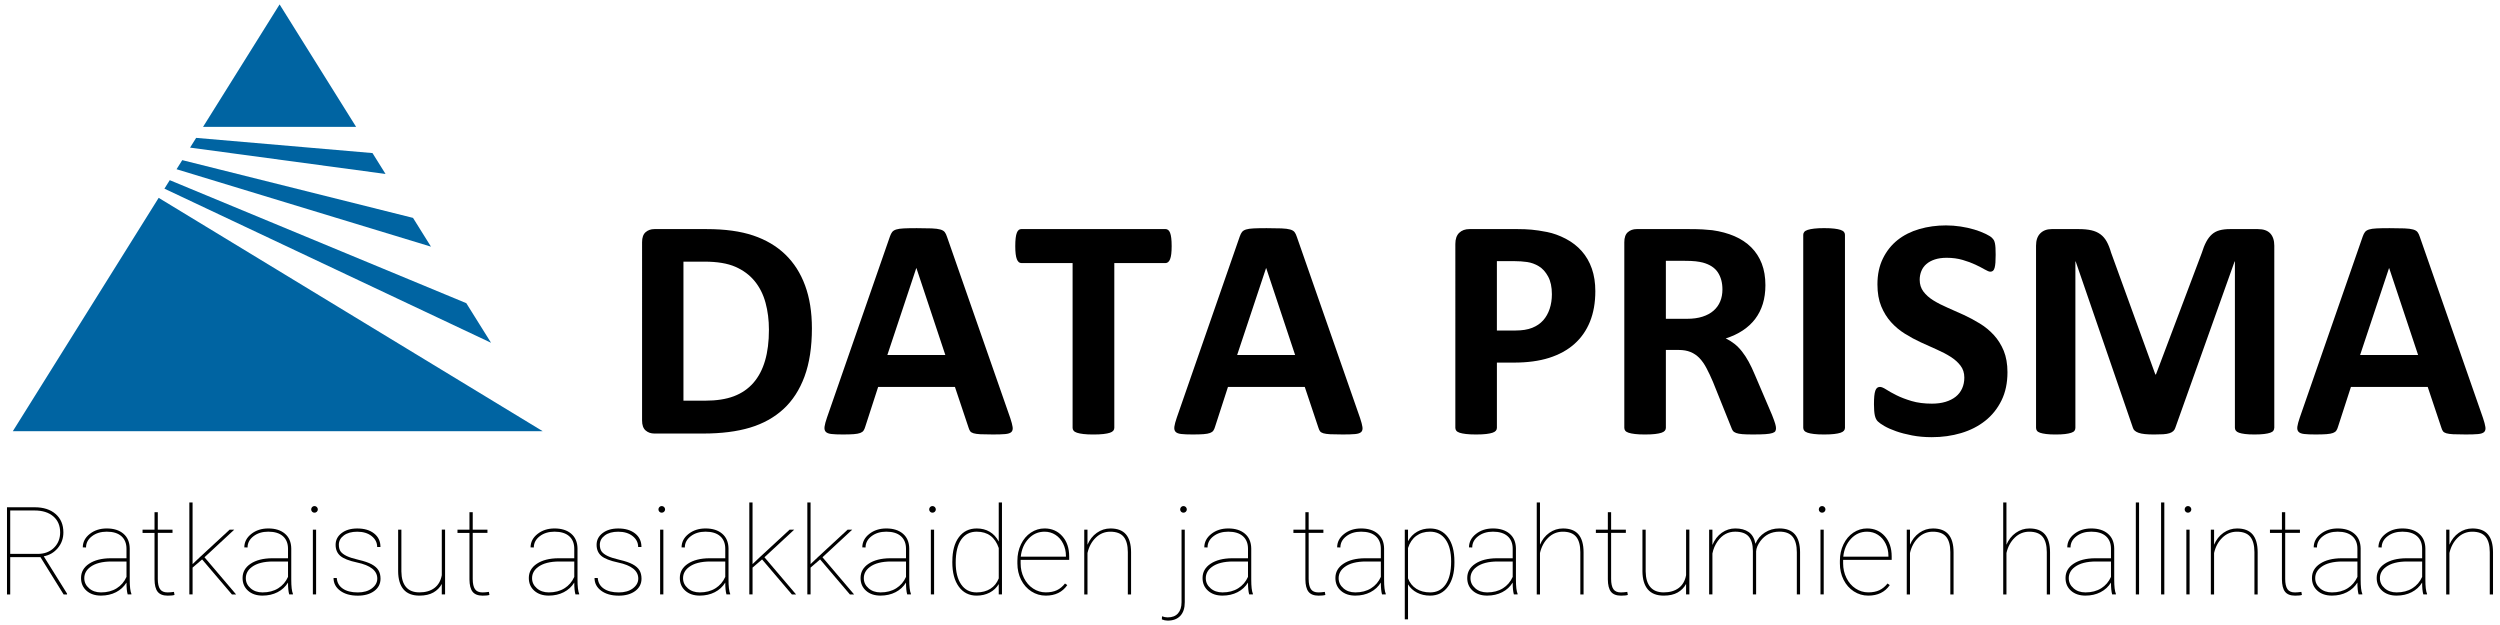 <?xml version="1.0" encoding="utf-8"?>
<!-- Generator: Adobe Illustrator 23.0.6, SVG Export Plug-In . SVG Version: 6.00 Build 0)  -->
<svg version="1.1" id="Layer_1" xmlns="http://www.w3.org/2000/svg" xmlns:xlink="http://www.w3.org/1999/xlink" x="0px" y="0px"
	 viewBox="0 0 1520 380" style="enable-background:new 0 0 1520 380;" xml:space="preserve">
<style type="text/css">
	.st0{fill:#0064A2;}
</style>
<g>
	<g>
		<path d="M467.51,200.48c0-5.89-0.69-11.37-2.07-16.43c-1.38-5.06-3.59-9.45-6.63-13.16c-3.04-3.71-6.95-6.61-11.72-8.69
			c-4.77-2.08-11.03-3.12-18.78-3.12h-12.77v84.53h13.16c6.92,0,12.74-0.9,17.48-2.69c4.74-1.79,8.69-4.5,11.86-8.12
			c3.17-3.62,5.54-8.12,7.11-13.5C466.73,213.92,467.51,207.65,467.51,200.48 M493.64,199.61c0,11.4-1.49,21.15-4.47,29.25
			c-2.98,8.1-7.25,14.71-12.82,19.84c-5.57,5.12-12.34,8.88-20.32,11.29c-7.97,2.4-17.47,3.6-28.48,3.6h-29.68
			c-2.11,0-3.89-0.62-5.33-1.87c-1.44-1.25-2.16-3.28-2.16-6.1V147.26c0-2.82,0.72-4.85,2.16-6.1c1.44-1.25,3.22-1.87,5.33-1.87
			h31.89c11.08,0,20.48,1.3,28.19,3.89c7.72,2.6,14.22,6.44,19.5,11.53c5.28,5.09,9.3,11.38,12.05,18.88
			C492.26,181.07,493.64,189.75,493.64,199.61"/>
		<path d="M557.19,163.01h-0.1l-17.58,52.83h35.25L557.19,163.01z M614.24,254.18c0.77,2.3,1.25,4.13,1.44,5.47
			c0.19,1.35-0.07,2.35-0.77,3.02c-0.7,0.67-1.95,1.09-3.75,1.25c-1.79,0.16-4.26,0.24-7.4,0.24c-3.26,0-5.81-0.05-7.64-0.14
			c-1.82-0.1-3.22-0.29-4.18-0.58c-0.96-0.29-1.63-0.69-2.02-1.2c-0.38-0.51-0.7-1.18-0.96-2.02l-8.36-24.97h-46.68l-7.88,24.3
			c-0.26,0.9-0.59,1.65-1.01,2.26c-0.42,0.61-1.09,1.09-2.02,1.44c-0.93,0.35-2.24,0.59-3.94,0.72c-1.7,0.13-3.92,0.19-6.68,0.19
			c-2.95,0-5.25-0.09-6.92-0.29c-1.67-0.19-2.82-0.66-3.46-1.39c-0.64-0.74-0.86-1.78-0.67-3.12c0.19-1.35,0.67-3.14,1.44-5.38
			l38.33-110.27c0.38-1.09,0.83-1.97,1.34-2.64c0.51-0.67,1.33-1.18,2.45-1.54c1.12-0.35,2.67-0.58,4.66-0.67
			c1.98-0.1,4.61-0.14,7.88-0.14c3.78,0,6.79,0.05,9.03,0.14c2.24,0.09,3.99,0.32,5.24,0.67c1.25,0.35,2.14,0.88,2.69,1.58
			c0.54,0.71,1.01,1.67,1.39,2.88L614.24,254.18z"/>
		<path d="M712.37,149.66c0,1.86-0.08,3.44-0.24,4.76c-0.16,1.31-0.4,2.37-0.72,3.17c-0.32,0.8-0.72,1.39-1.2,1.78
			c-0.48,0.38-1.01,0.58-1.58,0.58H677.5v100.19c0,0.64-0.21,1.22-0.62,1.73c-0.42,0.51-1.1,0.93-2.07,1.25
			c-0.96,0.32-2.26,0.58-3.89,0.77c-1.63,0.19-3.66,0.29-6.1,0.29c-2.44,0-4.47-0.09-6.1-0.29c-1.63-0.19-2.93-0.45-3.89-0.77
			c-0.96-0.32-1.65-0.74-2.07-1.25c-0.42-0.51-0.62-1.09-0.62-1.73V159.94h-31.12c-0.64,0-1.18-0.19-1.63-0.58
			c-0.45-0.38-0.83-0.98-1.15-1.78c-0.32-0.8-0.56-1.86-0.72-3.17c-0.16-1.31-0.24-2.9-0.24-4.76c0-1.92,0.08-3.55,0.24-4.9
			c0.16-1.35,0.4-2.42,0.72-3.22c0.32-0.8,0.7-1.38,1.15-1.73c0.45-0.35,0.99-0.53,1.63-0.53h87.61c0.58,0,1.1,0.18,1.58,0.53
			c0.48,0.35,0.88,0.93,1.2,1.73c0.32,0.8,0.56,1.87,0.72,3.22C712.29,146.11,712.37,147.74,712.37,149.66"/>
		<path d="M769.86,163.01h-0.1l-17.58,52.83h35.25L769.86,163.01z M826.93,254.18c0.77,2.3,1.25,4.13,1.44,5.47
			c0.19,1.35-0.07,2.35-0.77,3.02c-0.7,0.67-1.95,1.09-3.75,1.25c-1.79,0.16-4.26,0.24-7.4,0.24c-3.27,0-5.81-0.05-7.64-0.14
			c-1.82-0.1-3.22-0.29-4.18-0.58c-0.96-0.29-1.63-0.69-2.02-1.2c-0.38-0.51-0.7-1.18-0.96-2.02l-8.35-24.97h-46.69l-7.88,24.3
			c-0.26,0.9-0.59,1.65-1.01,2.26c-0.42,0.61-1.09,1.09-2.02,1.44c-0.93,0.35-2.24,0.59-3.94,0.72c-1.7,0.13-3.92,0.19-6.68,0.19
			c-2.95,0-5.25-0.09-6.92-0.29c-1.67-0.19-2.82-0.66-3.46-1.39c-0.64-0.74-0.86-1.78-0.67-3.12c0.19-1.35,0.67-3.14,1.44-5.38
			l38.33-110.27c0.38-1.09,0.83-1.97,1.34-2.64c0.51-0.67,1.33-1.18,2.45-1.54c1.12-0.35,2.67-0.58,4.66-0.67
			c1.98-0.1,4.61-0.14,7.88-0.14c3.78,0,6.79,0.05,9.03,0.14c2.24,0.09,3.99,0.32,5.24,0.67c1.25,0.35,2.15,0.88,2.69,1.58
			c0.54,0.71,1.01,1.67,1.39,2.88L826.93,254.18z"/>
		<path d="M943.55,178.86c0-4.35-0.77-7.94-2.31-10.76c-1.54-2.82-3.43-4.9-5.67-6.24c-2.25-1.35-4.6-2.19-7.06-2.55
			c-2.47-0.35-5.01-0.53-7.64-0.53h-10.76v42.17h11.33c4.03,0,7.41-0.54,10.14-1.63c2.72-1.09,4.95-2.61,6.68-4.56
			c1.73-1.95,3.04-4.29,3.94-7.01C943.1,185.03,943.55,182.07,943.55,178.86 M969.96,177.04c0,6.98-1.09,13.16-3.26,18.54
			c-2.18,5.38-5.35,9.91-9.51,13.59c-4.16,3.68-9.27,6.48-15.32,8.41c-6.05,1.92-13.18,2.88-21.37,2.88h-10.38v39.67
			c0,0.64-0.21,1.22-0.62,1.73c-0.42,0.51-1.1,0.93-2.07,1.25c-0.96,0.32-2.24,0.58-3.84,0.77c-1.6,0.19-3.65,0.29-6.15,0.29
			c-2.44,0-4.47-0.1-6.1-0.29c-1.63-0.19-2.93-0.45-3.89-0.77c-0.96-0.32-1.63-0.74-2.02-1.25c-0.38-0.51-0.58-1.09-0.58-1.73
			V148.32c0-3.01,0.78-5.27,2.35-6.77c1.57-1.51,3.64-2.26,6.2-2.26h29.3c2.95,0,5.75,0.11,8.41,0.34c2.66,0.23,5.84,0.71,9.55,1.44
			c3.71,0.74,7.48,2.1,11.29,4.08c3.81,1.99,7.06,4.5,9.75,7.54c2.69,3.04,4.74,6.6,6.15,10.66
			C969.26,167.42,969.96,171.98,969.96,177.04"/>
		<path d="M1047.24,175.98c0-4.1-0.93-7.56-2.79-10.38c-1.86-2.82-4.9-4.8-9.13-5.96c-1.28-0.32-2.74-0.58-4.37-0.77
			c-1.64-0.19-3.89-0.29-6.77-0.29h-11.33v35.25h12.87c3.58,0,6.73-0.43,9.41-1.3c2.69-0.86,4.93-2.08,6.72-3.65
			c1.79-1.57,3.14-3.44,4.04-5.62C1046.79,181.1,1047.24,178.67,1047.24,175.98 M1079.81,260.32c0,0.71-0.13,1.3-0.38,1.78
			c-0.26,0.48-0.86,0.88-1.82,1.2c-0.96,0.32-2.37,0.54-4.23,0.67c-1.86,0.13-4.39,0.19-7.59,0.19c-2.69,0-4.84-0.06-6.44-0.19
			c-1.6-0.13-2.87-0.37-3.79-0.72c-0.93-0.35-1.59-0.8-1.97-1.35c-0.38-0.54-0.71-1.2-0.96-1.97l-11.15-27.76
			c-1.34-3.14-2.66-5.92-3.94-8.35c-1.28-2.44-2.71-4.47-4.27-6.1c-1.57-1.63-3.38-2.87-5.43-3.7c-2.05-0.83-4.42-1.25-7.11-1.25
			h-7.88v47.36c0,0.64-0.21,1.22-0.62,1.73c-0.42,0.51-1.1,0.93-2.07,1.25c-0.96,0.32-2.24,0.58-3.84,0.77
			c-1.6,0.19-3.65,0.29-6.15,0.29c-2.44,0-4.47-0.09-6.1-0.29c-1.63-0.19-2.93-0.45-3.89-0.77c-0.96-0.32-1.64-0.74-2.02-1.25
			c-0.39-0.51-0.58-1.09-0.58-1.73V147.26c0-2.82,0.72-4.85,2.16-6.1c1.44-1.25,3.22-1.87,5.33-1.87h32.18
			c3.26,0,5.95,0.06,8.07,0.19c2.12,0.13,4.04,0.29,5.77,0.48c5,0.7,9.49,1.92,13.5,3.65c4,1.73,7.4,3.99,10.18,6.77
			c2.79,2.79,4.91,6.09,6.39,9.89c1.47,3.81,2.21,8.18,2.21,13.11c0,4.16-0.53,7.96-1.58,11.38c-1.06,3.43-2.61,6.48-4.66,9.18
			c-2.05,2.69-4.58,5.03-7.59,7.01c-3.01,1.99-6.44,3.59-10.28,4.8c1.86,0.9,3.61,1.99,5.24,3.26c1.64,1.28,3.17,2.84,4.61,4.66
			c1.44,1.82,2.8,3.91,4.08,6.24c1.28,2.34,2.53,4.98,3.75,7.92l10.47,24.49c0.96,2.44,1.6,4.21,1.92,5.33
			C1079.65,258.8,1079.81,259.68,1079.81,260.32"/>
		<path d="M1121.74,260.13c0,0.64-0.21,1.22-0.63,1.73c-0.42,0.51-1.1,0.93-2.07,1.25c-0.96,0.32-2.24,0.58-3.84,0.77
			c-1.6,0.19-3.65,0.29-6.15,0.29c-2.44,0-4.47-0.09-6.1-0.29c-1.63-0.19-2.93-0.45-3.89-0.77c-0.96-0.32-1.65-0.74-2.06-1.25
			c-0.42-0.51-0.63-1.09-0.63-1.73V142.74c0-0.64,0.21-1.22,0.63-1.73c0.41-0.51,1.12-0.93,2.11-1.25c0.99-0.32,2.29-0.58,3.89-0.77
			c1.6-0.19,3.61-0.29,6.05-0.29c2.5,0,4.55,0.1,6.15,0.29c1.6,0.19,2.88,0.45,3.84,0.77c0.96,0.32,1.65,0.74,2.07,1.25
			c0.41,0.51,0.63,1.09,0.63,1.73V260.13z"/>
		<path d="M1220.54,226.32c0,6.53-1.22,12.26-3.65,17.19c-2.43,4.93-5.73,9.05-9.89,12.34c-4.16,3.3-9.03,5.78-14.6,7.45
			c-5.57,1.67-11.53,2.5-17.87,2.5c-4.29,0-8.28-0.35-11.96-1.06c-3.68-0.71-6.93-1.55-9.75-2.55c-2.82-0.99-5.17-2.03-7.06-3.12
			c-1.89-1.09-3.25-2.05-4.08-2.88c-0.83-0.83-1.43-2.03-1.78-3.6c-0.35-1.57-0.53-3.83-0.53-6.77c0-1.99,0.06-3.65,0.19-5
			c0.13-1.35,0.34-2.43,0.63-3.27c0.29-0.83,0.67-1.42,1.15-1.78c0.48-0.35,1.04-0.53,1.68-0.53c0.9,0,2.16,0.53,3.8,1.58
			c1.63,1.06,3.73,2.23,6.29,3.51c2.56,1.28,5.62,2.45,9.17,3.51c3.56,1.05,7.67,1.58,12.34,1.58c3.07,0,5.83-0.37,8.26-1.1
			c2.43-0.74,4.5-1.78,6.19-3.12c1.7-1.35,2.99-3.01,3.89-5c0.9-1.99,1.35-4.19,1.35-6.63c0-2.82-0.77-5.24-2.31-7.25
			c-1.54-2.02-3.54-3.81-6-5.38c-2.47-1.57-5.27-3.04-8.41-4.42c-3.14-1.38-6.37-2.83-9.7-4.37c-3.33-1.53-6.57-3.28-9.7-5.24
			c-3.14-1.95-5.94-4.29-8.4-7.01c-2.47-2.72-4.46-5.94-6-9.66c-1.54-3.71-2.31-8.17-2.31-13.35c0-5.96,1.11-11.19,3.32-15.71
			c2.21-4.51,5.19-8.26,8.93-11.24c3.75-2.98,8.16-5.2,13.26-6.68c5.09-1.47,10.49-2.21,16.19-2.21c2.94,0,5.89,0.23,8.84,0.67
			c2.94,0.45,5.7,1.06,8.26,1.82c2.56,0.77,4.83,1.63,6.82,2.59c1.99,0.96,3.3,1.76,3.94,2.4c0.64,0.64,1.07,1.19,1.3,1.63
			c0.22,0.45,0.42,1.04,0.58,1.78c0.16,0.74,0.27,1.67,0.34,2.79c0.06,1.12,0.1,2.51,0.1,4.18c0,1.86-0.05,3.43-0.14,4.71
			c-0.09,1.28-0.26,2.34-0.48,3.17c-0.23,0.83-0.54,1.44-0.96,1.82c-0.42,0.39-0.98,0.58-1.68,0.58c-0.7,0-1.82-0.45-3.36-1.34
			c-1.54-0.9-3.43-1.87-5.67-2.93c-2.24-1.06-4.84-2.02-7.78-2.88c-2.95-0.86-6.18-1.3-9.7-1.3c-2.75,0-5.15,0.34-7.2,1.01
			c-2.05,0.67-3.76,1.6-5.14,2.79c-1.38,1.19-2.4,2.61-3.07,4.28c-0.67,1.67-1.01,3.43-1.01,5.28c0,2.75,0.75,5.14,2.26,7.16
			c1.51,2.02,3.52,3.81,6.05,5.38c2.53,1.57,5.4,3.04,8.6,4.42c3.2,1.38,6.47,2.83,9.8,4.37c3.33,1.53,6.59,3.28,9.8,5.24
			c3.2,1.95,6.05,4.29,8.55,7.01c2.5,2.72,4.52,5.93,6.05,9.61C1219.77,216.98,1220.54,221.32,1220.54,226.32"/>
		<path d="M1382.74,260.13c0,0.64-0.18,1.22-0.53,1.73c-0.35,0.51-0.99,0.93-1.92,1.25c-0.93,0.32-2.16,0.58-3.7,0.77
			c-1.53,0.19-3.49,0.29-5.86,0.29c-2.31,0-4.23-0.09-5.76-0.29c-1.54-0.19-2.75-0.45-3.65-0.77c-0.9-0.32-1.54-0.74-1.92-1.25
			c-0.38-0.51-0.58-1.09-0.58-1.73V158.98h-0.19l-36.02,101.06c-0.26,0.83-0.67,1.52-1.25,2.06c-0.58,0.54-1.36,0.98-2.35,1.3
			c-0.99,0.32-2.26,0.53-3.79,0.63c-1.54,0.09-3.39,0.14-5.57,0.14c-2.18,0-4.03-0.08-5.57-0.24c-1.53-0.16-2.8-0.41-3.79-0.77
			c-0.99-0.35-1.78-0.78-2.35-1.29c-0.58-0.51-0.96-1.12-1.15-1.82l-34.77-101.06h-0.19v101.15c0,0.64-0.18,1.22-0.53,1.73
			c-0.35,0.51-1.01,0.93-1.97,1.25c-0.96,0.32-2.2,0.58-3.7,0.77c-1.51,0.19-3.44,0.29-5.81,0.29c-2.3,0-4.23-0.09-5.76-0.29
			c-1.54-0.19-2.77-0.45-3.7-0.77c-0.93-0.32-1.57-0.74-1.92-1.25c-0.35-0.51-0.53-1.09-0.53-1.73V149.37
			c0-3.27,0.86-5.77,2.59-7.49c1.73-1.73,4.04-2.59,6.92-2.59h16.52c2.94,0,5.47,0.24,7.59,0.72c2.11,0.48,3.94,1.28,5.48,2.4
			c1.54,1.12,2.82,2.59,3.84,4.42c1.02,1.82,1.92,4.08,2.69,6.77l26.9,74.06h0.38l27.86-73.87c0.83-2.69,1.74-4.96,2.74-6.82
			c0.99-1.85,2.15-3.36,3.46-4.51c1.31-1.15,2.86-1.97,4.66-2.45c1.79-0.48,3.88-0.72,6.24-0.72h17c1.73,0,3.22,0.23,4.47,0.67
			c1.25,0.45,2.27,1.1,3.08,1.97c0.8,0.86,1.41,1.92,1.82,3.17c0.42,1.25,0.62,2.67,0.62,4.28V260.13z"/>
		<path d="M1452.62,163.01h-0.09l-17.58,52.83h35.26L1452.62,163.01z M1509.68,254.18c0.77,2.3,1.25,4.13,1.44,5.47
			c0.19,1.35-0.06,2.35-0.77,3.02c-0.7,0.67-1.95,1.09-3.74,1.25c-1.79,0.16-4.26,0.24-7.4,0.24c-3.27,0-5.81-0.05-7.64-0.14
			c-1.82-0.1-3.22-0.29-4.18-0.58c-0.96-0.29-1.63-0.69-2.02-1.2c-0.38-0.51-0.71-1.18-0.96-2.02l-8.36-24.97h-46.68l-7.88,24.3
			c-0.26,0.9-0.59,1.65-1.01,2.26c-0.42,0.61-1.09,1.09-2.02,1.44c-0.93,0.35-2.24,0.59-3.94,0.72c-1.7,0.13-3.92,0.19-6.68,0.19
			c-2.94,0-5.25-0.09-6.91-0.29c-1.67-0.19-2.82-0.66-3.46-1.39c-0.64-0.74-0.87-1.78-0.67-3.12c0.19-1.35,0.67-3.14,1.44-5.38
			l38.33-110.27c0.39-1.09,0.83-1.97,1.35-2.64c0.51-0.67,1.33-1.18,2.45-1.54c1.12-0.35,2.67-0.58,4.66-0.67
			c1.99-0.1,4.61-0.14,7.88-0.14c3.78,0,6.79,0.05,9.03,0.14c2.24,0.09,3.99,0.32,5.23,0.67c1.25,0.35,2.15,0.88,2.69,1.58
			c0.54,0.71,1.01,1.67,1.39,2.88L1509.68,254.18z"/>
		<polygon class="st0" points="169.99,2.68 123.45,77.14 216.52,77.14 		"/>
		<polygon class="st0" points="226.48,93.07 119.26,83.83 115.56,89.75 234.41,105.77 		"/>
		<polygon class="st0" points="251.11,132.47 110.81,97.36 107.35,102.89 262.04,149.97 		"/>
		<polygon class="st0" points="283.51,184.33 103.2,109.54 99.97,114.7 298.56,208.41 		"/>
		<polygon class="st0" points="7.79,262.18 329.98,262.18 96.47,120.29 		"/>
	</g>
	<g>
		<path d="M24.6,338.74H6.21v22.68H4.25v-53h16.89c5.31,0,9.54,1.37,12.69,4.11c3.14,2.74,4.71,6.47,4.71,11.18
			c0,3.62-1.12,6.78-3.37,9.48c-2.25,2.71-5.1,4.39-8.57,5.04l14.16,22.68v0.51h-2.07L24.6,338.74z M6.21,336.77h16.71
			c4.08,0,7.37-1.24,9.88-3.71s3.77-5.59,3.77-9.36c0-4.13-1.39-7.38-4.17-9.76c-2.78-2.38-6.58-3.57-11.41-3.57H6.21V336.77z"/>
		<path d="M77.63,361.41c-0.49-1.67-0.73-4.08-0.73-7.21c-1.55,2.52-3.68,4.48-6.37,5.86c-2.69,1.38-5.74,2.07-9.14,2.07
			c-3.64,0-6.57-0.99-8.79-2.97c-2.22-1.98-3.33-4.56-3.33-7.73c0-3.62,1.63-6.51,4.9-8.68c3.26-2.17,7.6-3.28,13.01-3.33h9.72
			v-5.75c0-3.3-1.04-5.86-3.11-7.68c-2.07-1.82-5.04-2.73-8.9-2.73c-3.59,0-6.59,0.92-8.99,2.77c-2.4,1.85-3.6,4.13-3.6,6.84
			l-1.97-0.07c0-3.2,1.41-5.92,4.22-8.15c2.82-2.23,6.26-3.35,10.34-3.35c4.25,0,7.62,1.06,10.12,3.18c2.5,2.12,3.79,5.11,3.86,8.97
			v18.82c0,4.32,0.34,7.26,1.02,8.81v0.33H77.63z M61.4,360.18c3.69,0,6.86-0.82,9.52-2.48c2.66-1.65,4.65-3.97,5.99-6.95v-9.36
			h-9.1c-5.63,0-9.94,1.12-12.92,3.35c-2.43,1.82-3.64,4.09-3.64,6.81c0,2.4,0.96,4.44,2.88,6.11
			C56.03,359.34,58.46,360.18,61.4,360.18z"/>
		<path d="M95.94,311.4v10.63h8.95v1.97h-8.95v27.99c0,2.79,0.45,4.86,1.36,6.2c0.91,1.34,2.43,2,4.57,2c1.07,0,2.37-0.11,3.9-0.33
			l0.33,1.86c-0.8,0.29-2.17,0.44-4.11,0.44c-2.86,0-4.91-0.8-6.15-2.39c-1.24-1.59-1.87-4.1-1.89-7.52v-28.24h-7.28v-1.97h7.28
			V311.4H95.94z"/>
		<path d="M122.88,340.12l-0.07,0.07l-5.72,4.91v16.31h-1.97V305.5h1.97v37.46l4.62-4.37l17.91-16.56h2.8l-18.09,16.78l19.22,22.61
			h-2.55L122.88,340.12z"/>
		<path d="M175.84,361.41c-0.49-1.67-0.73-4.08-0.73-7.21c-1.55,2.52-3.68,4.48-6.37,5.86c-2.69,1.38-5.74,2.07-9.14,2.07
			c-3.64,0-6.57-0.99-8.79-2.97c-2.22-1.98-3.33-4.56-3.33-7.73c0-3.62,1.63-6.51,4.9-8.68c3.26-2.17,7.6-3.28,13.01-3.33h9.72
			v-5.75c0-3.3-1.04-5.86-3.11-7.68c-2.07-1.82-5.04-2.73-8.9-2.73c-3.59,0-6.59,0.92-8.99,2.77c-2.4,1.85-3.6,4.13-3.6,6.84
			l-1.97-0.07c0-3.2,1.41-5.92,4.22-8.15c2.82-2.23,6.26-3.35,10.34-3.35c4.25,0,7.62,1.06,10.12,3.18c2.5,2.12,3.79,5.11,3.86,8.97
			v18.82c0,4.32,0.34,7.26,1.02,8.81v0.33H175.84z M159.61,360.18c3.69,0,6.86-0.82,9.52-2.48c2.66-1.65,4.65-3.97,5.99-6.95v-9.36
			h-9.1c-5.63,0-9.94,1.12-12.92,3.35c-2.43,1.82-3.64,4.09-3.64,6.81c0,2.4,0.96,4.44,2.88,6.11
			C154.25,359.34,156.67,360.18,159.61,360.18z"/>
		<path d="M189.2,309.72c0-0.56,0.19-1.04,0.58-1.44c0.39-0.4,0.86-0.6,1.42-0.6c0.56,0,1.04,0.2,1.44,0.6
			c0.4,0.4,0.6,0.88,0.6,1.44s-0.2,1.03-0.6,1.42s-0.88,0.58-1.44,0.58c-0.56,0-1.03-0.19-1.42-0.58
			C189.4,310.76,189.2,310.28,189.2,309.72z M192.19,361.41h-1.97v-39.39h1.97V361.41z"/>
		<path d="M229.39,351.77c0-4.78-4.08-8.03-12.23-9.76c-4.9-1.04-8.31-2.38-10.23-4.02c-1.92-1.64-2.88-3.89-2.88-6.75
			c0-2.89,1.22-5.27,3.66-7.13c2.44-1.87,5.61-2.8,9.52-2.8c4.25,0,7.66,1.01,10.23,3.04c2.57,2.03,3.86,4.76,3.86,8.21h-2
			c0-2.64-1.12-4.85-3.35-6.62c-2.23-1.77-5.15-2.66-8.74-2.66c-3.45,0-6.18,0.75-8.19,2.26c-2.01,1.51-3.02,3.39-3.02,5.64
			c0,1.77,0.38,3.16,1.13,4.17c0.75,1.01,1.98,1.92,3.68,2.73c1.7,0.81,4.17,1.6,7.43,2.35c3.25,0.75,5.82,1.64,7.72,2.66
			c1.89,1.02,3.26,2.23,4.11,3.62c0.85,1.4,1.27,3.1,1.27,5.11c0,3.11-1.27,5.61-3.82,7.5s-5.88,2.84-10.01,2.84
			c-4.42,0-7.98-1-10.68-3c-2.71-2-4.06-4.58-4.06-7.74h1.97c0.19,2.77,1.41,4.92,3.66,6.46c2.24,1.54,5.28,2.31,9.12,2.31
			c3.52,0,6.38-0.82,8.57-2.46C228.29,356.08,229.39,354.1,229.39,351.77z"/>
		<path d="M268.6,361.41v-6.37c-1.16,2.18-2.86,3.91-5.1,5.19c-2.23,1.27-5.06,1.91-8.48,1.91c-4.3,0-7.52-1.26-9.66-3.77
			c-2.15-2.51-3.25-6.17-3.29-10.98v-25.37h1.97v25.44c0.05,4.17,0.99,7.33,2.84,9.48c1.84,2.15,4.54,3.22,8.08,3.22
			c3.76,0,6.82-0.89,9.17-2.66c2.35-1.77,3.85-4.37,4.48-7.79v-27.7h2v39.39H268.6z"/>
		<path d="M287.42,311.4v10.63h8.95v1.97h-8.95v27.99c0,2.79,0.45,4.86,1.36,6.2c0.91,1.34,2.43,2,4.57,2c1.07,0,2.37-0.11,3.9-0.33
			l0.33,1.86c-0.8,0.29-2.17,0.44-4.11,0.44c-2.86,0-4.91-0.8-6.15-2.39c-1.24-1.59-1.87-4.1-1.89-7.52v-28.24h-7.28v-1.97h7.28
			V311.4H287.42z"/>
		<path d="M349.88,361.41c-0.49-1.67-0.73-4.08-0.73-7.21c-1.55,2.52-3.68,4.48-6.37,5.86c-2.69,1.38-5.74,2.07-9.14,2.07
			c-3.64,0-6.57-0.99-8.79-2.97c-2.22-1.98-3.33-4.56-3.33-7.73c0-3.62,1.63-6.51,4.9-8.68c3.26-2.17,7.6-3.28,13.01-3.33h9.72
			v-5.75c0-3.3-1.04-5.86-3.11-7.68c-2.07-1.82-5.04-2.73-8.9-2.73c-3.59,0-6.59,0.92-8.99,2.77c-2.4,1.85-3.6,4.13-3.6,6.84
			l-1.97-0.07c0-3.2,1.41-5.92,4.22-8.15c2.82-2.23,6.26-3.35,10.34-3.35c4.25,0,7.62,1.06,10.12,3.18c2.5,2.12,3.79,5.11,3.86,8.97
			v18.82c0,4.32,0.34,7.26,1.02,8.81v0.33H349.88z M333.65,360.18c3.69,0,6.86-0.82,9.52-2.48c2.66-1.65,4.65-3.97,5.99-6.95v-9.36
			h-9.1c-5.63,0-9.94,1.12-12.92,3.35c-2.43,1.82-3.64,4.09-3.64,6.81c0,2.4,0.96,4.44,2.88,6.11
			C328.28,359.34,330.71,360.18,333.65,360.18z"/>
		<path d="M388.07,351.77c0-4.78-4.08-8.03-12.23-9.76c-4.9-1.04-8.31-2.38-10.23-4.02c-1.92-1.64-2.88-3.89-2.88-6.75
			c0-2.89,1.22-5.27,3.66-7.13c2.44-1.87,5.61-2.8,9.52-2.8c4.25,0,7.66,1.01,10.23,3.04c2.57,2.03,3.86,4.76,3.86,8.21h-2
			c0-2.64-1.12-4.85-3.35-6.62c-2.23-1.77-5.15-2.66-8.74-2.66c-3.45,0-6.18,0.75-8.19,2.26c-2.01,1.51-3.02,3.39-3.02,5.64
			c0,1.77,0.38,3.16,1.13,4.17c0.75,1.01,1.98,1.92,3.68,2.73c1.7,0.81,4.17,1.6,7.43,2.35c3.25,0.75,5.82,1.64,7.72,2.66
			c1.89,1.02,3.26,2.23,4.11,3.62c0.85,1.4,1.27,3.1,1.27,5.11c0,3.11-1.27,5.61-3.82,7.5s-5.88,2.84-10.01,2.84
			c-4.42,0-7.98-1-10.68-3c-2.71-2-4.06-4.58-4.06-7.74h1.97c0.19,2.77,1.41,4.92,3.66,6.46c2.24,1.54,5.28,2.31,9.12,2.31
			c3.52,0,6.38-0.82,8.57-2.46C386.97,356.08,388.07,354.1,388.07,351.77z"/>
		<path d="M400.33,309.72c0-0.56,0.19-1.04,0.58-1.44c0.39-0.4,0.86-0.6,1.42-0.6c0.56,0,1.04,0.2,1.44,0.6
			c0.4,0.4,0.6,0.88,0.6,1.44s-0.2,1.03-0.6,1.42c-0.4,0.39-0.88,0.58-1.44,0.58c-0.56,0-1.03-0.19-1.42-0.58
			C400.53,310.76,400.33,310.28,400.33,309.72z M403.32,361.41h-1.97v-39.39h1.97V361.41z"/>
		<path d="M441.69,361.41c-0.49-1.67-0.73-4.08-0.73-7.21c-1.55,2.52-3.68,4.48-6.37,5.86c-2.69,1.38-5.74,2.07-9.14,2.07
			c-3.64,0-6.57-0.99-8.79-2.97c-2.22-1.98-3.33-4.56-3.33-7.73c0-3.62,1.63-6.51,4.9-8.68c3.26-2.17,7.6-3.28,13.01-3.33h9.72
			v-5.75c0-3.3-1.04-5.86-3.11-7.68c-2.07-1.82-5.04-2.73-8.9-2.73c-3.59,0-6.59,0.92-8.99,2.77c-2.4,1.85-3.6,4.13-3.6,6.84
			l-1.97-0.07c0-3.2,1.41-5.92,4.22-8.15c2.82-2.23,6.26-3.35,10.34-3.35c4.25,0,7.62,1.06,10.12,3.18c2.5,2.12,3.79,5.11,3.86,8.97
			v18.82c0,4.32,0.34,7.26,1.02,8.81v0.33H441.69z M425.45,360.18c3.69,0,6.86-0.82,9.52-2.48c2.66-1.65,4.65-3.97,5.99-6.95v-9.36
			h-9.1c-5.63,0-9.94,1.12-12.92,3.35c-2.43,1.82-3.64,4.09-3.64,6.81c0,2.4,0.96,4.44,2.88,6.11
			C420.09,359.34,422.51,360.18,425.45,360.18z"/>
		<path d="M463.34,340.12l-0.07,0.07l-5.72,4.91v16.31h-1.97V305.5h1.97v37.46l4.62-4.37l17.91-16.56h2.8l-18.09,16.78l19.22,22.61
			h-2.55L463.34,340.12z"/>
		<path d="M498.62,340.12l-0.07,0.07l-5.72,4.91v16.31h-1.97V305.5h1.97v37.46l4.62-4.37l17.91-16.56h2.8l-18.09,16.78l19.22,22.61
			h-2.55L498.62,340.12z"/>
		<path d="M551.58,361.41c-0.49-1.67-0.73-4.08-0.73-7.21c-1.55,2.52-3.68,4.48-6.37,5.86c-2.69,1.38-5.74,2.07-9.14,2.07
			c-3.64,0-6.57-0.99-8.79-2.97c-2.22-1.98-3.33-4.56-3.33-7.73c0-3.62,1.63-6.51,4.9-8.68c3.26-2.17,7.6-3.28,13.01-3.33h9.72
			v-5.75c0-3.3-1.04-5.86-3.11-7.68c-2.07-1.82-5.04-2.73-8.9-2.73c-3.59,0-6.59,0.92-8.99,2.77c-2.4,1.85-3.6,4.13-3.6,6.84
			l-1.97-0.07c0-3.2,1.41-5.92,4.22-8.15c2.82-2.23,6.26-3.35,10.34-3.35c4.25,0,7.62,1.06,10.12,3.18c2.5,2.12,3.79,5.11,3.86,8.97
			v18.82c0,4.32,0.34,7.26,1.02,8.81v0.33H551.58z M535.35,360.18c3.69,0,6.86-0.82,9.52-2.48c2.66-1.65,4.65-3.97,5.99-6.95v-9.36
			h-9.1c-5.63,0-9.94,1.12-12.92,3.35c-2.43,1.82-3.64,4.09-3.64,6.81c0,2.4,0.96,4.44,2.88,6.11
			C529.98,359.34,532.41,360.18,535.35,360.18z"/>
		<path d="M564.94,309.72c0-0.56,0.19-1.04,0.58-1.44c0.39-0.4,0.86-0.6,1.42-0.6c0.56,0,1.04,0.2,1.44,0.6
			c0.4,0.4,0.6,0.88,0.6,1.44s-0.2,1.03-0.6,1.42s-0.88,0.58-1.44,0.58c-0.56,0-1.03-0.19-1.42-0.58
			C565.14,310.76,564.94,310.28,564.94,309.72z M567.93,361.41h-1.97v-39.39h1.97V361.41z"/>
		<path d="M579.03,341.32c0-6.29,1.32-11.19,3.97-14.72c2.64-3.53,6.27-5.3,10.88-5.3c2.96,0,5.58,0.67,7.84,2
			c2.27,1.33,4.11,3.32,5.51,5.97V305.5h1.97v55.91h-1.97v-6.3c-1.33,2.23-3.17,3.96-5.5,5.19c-2.33,1.22-4.98,1.84-7.94,1.84
			c-4.56,0-8.17-1.81-10.81-5.42c-2.65-3.62-3.97-8.58-3.97-14.89V341.32z M581.07,342.09c0,5.58,1.1,9.99,3.31,13.23
			c2.21,3.24,5.34,4.86,9.39,4.86c3.25,0,6.03-0.72,8.34-2.17c2.31-1.44,4.02-3.56,5.13-6.35V333.2c-2.26-6.63-6.72-9.94-13.4-9.94
			c-4.03,0-7.17,1.59-9.41,4.77C582.19,331.21,581.07,335.9,581.07,342.09z"/>
		<path d="M635.82,362.14c-3.18,0-6.1-0.86-8.75-2.57c-2.66-1.71-4.74-4.06-6.24-7.04c-1.5-2.99-2.26-6.3-2.26-9.94v-1.64
			c0-3.64,0.73-6.98,2.18-10.01c1.46-3.03,3.46-5.4,6.01-7.1c2.55-1.7,5.33-2.55,8.34-2.55c4.39,0,7.98,1.57,10.77,4.7
			c2.79,3.13,4.19,7.24,4.19,12.34v2.07h-29.52v2.14c0,3.2,0.67,6.16,2.02,8.88c1.35,2.72,3.2,4.86,5.57,6.41
			c2.37,1.55,4.93,2.33,7.7,2.33c2.64,0,4.9-0.44,6.75-1.32c1.86-0.88,3.5-2.24,4.93-4.07l1.38,0.98
			C645.95,360.02,641.59,362.14,635.82,362.14z M635.09,323.27c-3.83,0-7.09,1.43-9.76,4.28c-2.67,2.85-4.24,6.49-4.7,10.9h27.45
			v-0.47c0-2.67-0.56-5.15-1.69-7.44s-2.68-4.08-4.66-5.35C639.75,323.9,637.54,323.27,635.09,323.27z"/>
		<path d="M661.19,331.2c1.29-3.06,3.18-5.47,5.68-7.24c2.5-1.77,5.27-2.66,8.3-2.66c4.22,0,7.36,1.2,9.41,3.59
			c2.05,2.39,3.09,6,3.11,10.83v25.7h-1.97v-25.75c-0.02-4.22-0.89-7.34-2.58-9.36c-1.7-2.02-4.39-3.04-8.08-3.04
			c-3.4,0-6.34,1.21-8.83,3.62c-2.49,2.41-4.17,5.52-5.04,9.33v25.2h-1.97v-39.39h1.97V331.2z"/>
		<path d="M720.34,322.03v44.08c0,3.64-0.91,6.42-2.73,8.34c-1.82,1.92-4.37,2.88-7.64,2.88c-1.19,0-2.38-0.24-3.57-0.73l0.11-1.89
			c1.16,0.44,2.32,0.66,3.46,0.66c2.72,0,4.8-0.81,6.24-2.42c1.44-1.61,2.17-3.89,2.17-6.82v-44.08H720.34z M717.54,309.72
			c0-0.56,0.19-1.04,0.58-1.44c0.39-0.4,0.86-0.6,1.42-0.6c0.56,0,1.04,0.2,1.44,0.6c0.4,0.4,0.6,0.88,0.6,1.44s-0.2,1.03-0.6,1.42
			s-0.88,0.58-1.44,0.58c-0.56,0-1.03-0.19-1.42-0.58C717.73,310.76,717.54,310.28,717.54,309.72z"/>
		<path d="M759.51,361.41c-0.49-1.67-0.73-4.08-0.73-7.21c-1.55,2.52-3.68,4.48-6.37,5.86c-2.69,1.38-5.74,2.07-9.14,2.07
			c-3.64,0-6.57-0.99-8.79-2.97c-2.22-1.98-3.33-4.56-3.33-7.73c0-3.62,1.63-6.51,4.9-8.68c3.26-2.17,7.6-3.28,13.01-3.33h9.72
			v-5.75c0-3.3-1.04-5.86-3.11-7.68c-2.07-1.82-5.04-2.73-8.9-2.73c-3.59,0-6.59,0.92-8.99,2.77c-2.4,1.85-3.6,4.13-3.6,6.84
			l-1.97-0.07c0-3.2,1.41-5.92,4.22-8.15c2.82-2.23,6.26-3.35,10.34-3.35c4.25,0,7.62,1.06,10.12,3.18c2.5,2.12,3.79,5.11,3.86,8.97
			v18.82c0,4.32,0.34,7.26,1.02,8.81v0.33H759.51z M743.27,360.18c3.69,0,6.86-0.82,9.52-2.48c2.66-1.65,4.65-3.97,5.99-6.95v-9.36
			h-9.1c-5.63,0-9.94,1.12-12.92,3.35c-2.43,1.82-3.64,4.09-3.64,6.81c0,2.4,0.96,4.44,2.88,6.11
			C737.91,359.34,740.34,360.18,743.27,360.18z"/>
		<path d="M795.66,311.4v10.63h8.96v1.97h-8.96v27.99c0,2.79,0.46,4.86,1.36,6.2c0.91,1.34,2.43,2,4.57,2c1.07,0,2.37-0.11,3.9-0.33
			l0.33,1.86c-0.8,0.29-2.17,0.44-4.11,0.44c-2.86,0-4.91-0.8-6.15-2.39c-1.24-1.59-1.87-4.1-1.89-7.52v-28.24h-7.28v-1.97h7.28
			V311.4H795.66z"/>
		<path d="M840.28,361.41c-0.49-1.67-0.73-4.08-0.73-7.21c-1.55,2.52-3.68,4.48-6.37,5.86c-2.69,1.38-5.74,2.07-9.14,2.07
			c-3.64,0-6.57-0.99-8.79-2.97c-2.22-1.98-3.33-4.56-3.33-7.73c0-3.62,1.63-6.51,4.9-8.68c3.26-2.17,7.6-3.28,13.01-3.33h9.72
			v-5.75c0-3.3-1.04-5.86-3.11-7.68c-2.07-1.82-5.04-2.73-8.9-2.73c-3.59,0-6.59,0.92-8.99,2.77c-2.4,1.85-3.6,4.13-3.6,6.84
			l-1.97-0.07c0-3.2,1.41-5.92,4.22-8.15c2.81-2.23,6.26-3.35,10.34-3.35c4.25,0,7.62,1.06,10.12,3.18c2.5,2.12,3.79,5.11,3.86,8.97
			v18.82c0,4.32,0.34,7.26,1.02,8.81v0.33H840.28z M824.05,360.18c3.69,0,6.86-0.82,9.52-2.48c2.66-1.65,4.65-3.97,5.99-6.95v-9.36
			h-9.1c-5.63,0-9.94,1.12-12.92,3.35c-2.43,1.82-3.64,4.09-3.64,6.81c0,2.4,0.96,4.44,2.88,6.11
			C818.69,359.34,821.11,360.18,824.05,360.18z"/>
		<path d="M884.29,342.09c0,6.14-1.32,11.02-3.97,14.63c-2.65,3.62-6.25,5.42-10.81,5.42c-2.99,0-5.64-0.61-7.97-1.82
			c-2.33-1.21-4.15-2.89-5.46-5.02v21.26h-1.97v-54.53h1.97v7.03c1.36-2.5,3.19-4.42,5.5-5.75c2.31-1.33,4.93-2,7.86-2
			c4.61,0,8.24,1.76,10.88,5.3c2.64,3.53,3.97,8.49,3.97,14.87V342.09z M882.29,341.32c0-5.65-1.12-10.08-3.37-13.27
			c-2.24-3.19-5.39-4.79-9.45-4.79c-3.3,0-6.1,0.86-8.41,2.57c-2.31,1.71-3.97,4.17-4.99,7.37v18.42c1.02,2.72,2.69,4.82,5.01,6.32
			c2.32,1.49,5.14,2.24,8.46,2.24c4.03,0,7.16-1.6,9.39-4.81C881.17,352.17,882.29,347.49,882.29,341.32z"/>
		<path d="M920.44,361.41c-0.49-1.67-0.73-4.08-0.73-7.21c-1.55,2.52-3.68,4.48-6.37,5.86c-2.69,1.38-5.74,2.07-9.14,2.07
			c-3.64,0-6.57-0.99-8.79-2.97c-2.22-1.98-3.33-4.56-3.33-7.73c0-3.62,1.63-6.51,4.9-8.68c3.26-2.17,7.6-3.28,13.01-3.33h9.72
			v-5.75c0-3.3-1.04-5.86-3.11-7.68c-2.07-1.82-5.04-2.73-8.9-2.73c-3.59,0-6.59,0.92-8.99,2.77c-2.4,1.85-3.6,4.13-3.6,6.84
			l-1.97-0.07c0-3.2,1.41-5.92,4.22-8.15c2.81-2.23,6.26-3.35,10.34-3.35c4.25,0,7.62,1.06,10.12,3.18c2.5,2.12,3.79,5.11,3.86,8.97
			v18.82c0,4.32,0.34,7.26,1.02,8.81v0.33H920.44z M904.21,360.18c3.69,0,6.86-0.82,9.52-2.48c2.66-1.65,4.65-3.97,5.99-6.95v-9.36
			h-9.1c-5.63,0-9.94,1.12-12.92,3.35c-2.43,1.82-3.64,4.09-3.64,6.81c0,2.4,0.96,4.44,2.88,6.11
			C898.84,359.34,901.27,360.18,904.21,360.18z"/>
		<path d="M936.31,331.2c1.29-3.06,3.18-5.47,5.68-7.24c2.5-1.77,5.27-2.66,8.3-2.66c4.22,0,7.36,1.2,9.41,3.59
			c2.05,2.39,3.09,6,3.11,10.83v25.7h-1.97v-25.75c-0.02-4.22-0.89-7.34-2.58-9.36c-1.7-2.02-4.39-3.04-8.08-3.04
			c-3.4,0-6.34,1.21-8.83,3.62c-2.49,2.41-4.17,5.52-5.04,9.33v25.2h-1.97V305.5h1.97V331.2z"/>
		<path d="M979.56,311.4v10.63h8.96v1.97h-8.96v27.99c0,2.79,0.46,4.86,1.36,6.2c0.91,1.34,2.43,2,4.57,2c1.07,0,2.37-0.11,3.9-0.33
			l0.33,1.86c-0.8,0.29-2.17,0.44-4.11,0.44c-2.86,0-4.91-0.8-6.15-2.39c-1.24-1.59-1.87-4.1-1.89-7.52v-28.24h-7.28v-1.97h7.28
			V311.4H979.56z"/>
		<path d="M1025.13,361.41v-6.37c-1.16,2.18-2.86,3.91-5.1,5.19c-2.23,1.27-5.06,1.91-8.48,1.91c-4.3,0-7.52-1.26-9.66-3.77
			c-2.15-2.51-3.25-6.17-3.29-10.98v-25.37h1.97v25.44c0.05,4.17,0.99,7.33,2.84,9.48c1.84,2.15,4.54,3.22,8.08,3.22
			c3.76,0,6.82-0.89,9.17-2.66c2.35-1.77,3.85-4.37,4.48-7.79v-27.7h2v39.39H1025.13z"/>
		<path d="M1067.72,361.41h-1.97v-26.44c-0.02-3.95-0.89-6.89-2.6-8.82c-1.71-1.93-4.44-2.89-8.17-2.89c-4.32,0-7.85,1.9-10.59,5.71
			c-1.63,2.28-2.71,4.8-3.24,7.56v24.88h-2v-39.39h2v9.32c1.33-3.2,3.24-5.68,5.71-7.43c2.48-1.75,5.22-2.62,8.23-2.62
			c3.3,0,6,0.73,8.1,2.18c2.1,1.46,3.48,3.83,4.13,7.13c1.17-2.84,3.06-5.1,5.68-6.79c2.62-1.69,5.56-2.53,8.81-2.53
			c4.25,0,7.41,1.2,9.48,3.6c2.07,2.4,3.12,6.01,3.15,10.81v25.7h-1.97v-25.53c0-4.32-0.87-7.51-2.6-9.58
			c-1.73-2.07-4.46-3.09-8.17-3.04c-4.78,0.07-8.57,1.98-11.36,5.71c-1.6,2.16-2.48,4.24-2.62,6.26V361.41z"/>
		<path d="M1105.83,309.72c0-0.56,0.19-1.04,0.58-1.44c0.39-0.4,0.86-0.6,1.42-0.6s1.04,0.2,1.44,0.6c0.4,0.4,0.6,0.88,0.6,1.44
			s-0.2,1.03-0.6,1.42c-0.4,0.39-0.88,0.58-1.44,0.58s-1.03-0.19-1.42-0.58C1106.03,310.76,1105.83,310.28,1105.83,309.72z
			 M1108.82,361.41h-1.97v-39.39h1.97V361.41z"/>
		<path d="M1135.9,362.14c-3.18,0-6.1-0.86-8.75-2.57c-2.66-1.71-4.74-4.06-6.24-7.04c-1.51-2.99-2.26-6.3-2.26-9.94v-1.64
			c0-3.64,0.73-6.98,2.18-10.01c1.46-3.03,3.46-5.4,6.01-7.1c2.55-1.7,5.33-2.55,8.34-2.55c4.39,0,7.98,1.57,10.77,4.7
			c2.79,3.13,4.19,7.24,4.19,12.34v2.07h-29.52v2.14c0,3.2,0.67,6.16,2.02,8.88c1.35,2.72,3.2,4.86,5.57,6.41
			c2.37,1.55,4.93,2.33,7.7,2.33c2.65,0,4.9-0.44,6.75-1.32c1.86-0.88,3.5-2.24,4.93-4.07l1.38,0.98
			C1146.03,360.02,1141.68,362.14,1135.9,362.14z M1135.17,323.27c-3.84,0-7.09,1.43-9.76,4.28c-2.67,2.85-4.24,6.49-4.7,10.9h27.45
			v-0.47c0-2.67-0.56-5.15-1.69-7.44c-1.13-2.29-2.68-4.08-4.66-5.35C1139.84,323.9,1137.63,323.27,1135.17,323.27z"/>
		<path d="M1161.27,331.2c1.29-3.06,3.18-5.47,5.68-7.24c2.5-1.77,5.27-2.66,8.3-2.66c4.22,0,7.36,1.2,9.41,3.59
			c2.05,2.39,3.09,6,3.11,10.83v25.7h-1.97v-25.75c-0.02-4.22-0.89-7.34-2.58-9.36c-1.7-2.02-4.39-3.04-8.08-3.04
			c-3.4,0-6.34,1.21-8.83,3.62c-2.49,2.41-4.17,5.52-5.04,9.33v25.2h-1.97v-39.39h1.97V331.2z"/>
		<path d="M1219.92,331.2c1.29-3.06,3.18-5.47,5.68-7.24c2.5-1.77,5.27-2.66,8.3-2.66c4.22,0,7.36,1.2,9.41,3.59
			c2.05,2.39,3.09,6,3.11,10.83v25.7h-1.97v-25.75c-0.02-4.22-0.89-7.34-2.58-9.36c-1.7-2.02-4.39-3.04-8.08-3.04
			c-3.4,0-6.34,1.21-8.83,3.62c-2.49,2.41-4.17,5.52-5.04,9.33v25.2h-1.97V305.5h1.97V331.2z"/>
		<path d="M1284.2,361.41c-0.49-1.67-0.73-4.08-0.73-7.21c-1.55,2.52-3.68,4.48-6.37,5.86c-2.69,1.38-5.74,2.07-9.14,2.07
			c-3.64,0-6.57-0.99-8.79-2.97c-2.22-1.98-3.33-4.56-3.33-7.73c0-3.62,1.63-6.51,4.9-8.68c3.26-2.17,7.6-3.28,13.01-3.33h9.72
			v-5.75c0-3.3-1.04-5.86-3.11-7.68c-2.07-1.82-5.04-2.73-8.9-2.73c-3.59,0-6.59,0.92-8.99,2.77c-2.4,1.85-3.6,4.13-3.6,6.84
			l-1.97-0.07c0-3.2,1.41-5.92,4.22-8.15c2.81-2.23,6.26-3.35,10.34-3.35c4.25,0,7.62,1.06,10.12,3.18c2.5,2.12,3.79,5.11,3.86,8.97
			v18.82c0,4.32,0.34,7.26,1.02,8.81v0.33H1284.2z M1267.97,360.18c3.69,0,6.86-0.82,9.52-2.48c2.66-1.65,4.65-3.97,5.99-6.95v-9.36
			h-9.1c-5.63,0-9.94,1.12-12.92,3.35c-2.43,1.82-3.64,4.09-3.64,6.81c0,2.4,0.96,4.44,2.88,6.11
			C1262.6,359.34,1265.03,360.18,1267.97,360.18z"/>
		<path d="M1300.55,361.41h-1.97V305.5h1.97V361.41z"/>
		<path d="M1315.91,361.41h-1.97V305.5h1.97V361.41z"/>
		<path d="M1328.28,309.72c0-0.56,0.19-1.04,0.58-1.44c0.39-0.4,0.86-0.6,1.42-0.6s1.04,0.2,1.44,0.6c0.4,0.4,0.6,0.88,0.6,1.44
			s-0.2,1.03-0.6,1.42c-0.4,0.39-0.88,0.58-1.44,0.58s-1.03-0.19-1.42-0.58C1328.48,310.76,1328.28,310.28,1328.28,309.72z
			 M1331.27,361.41h-1.97v-39.39h1.97V361.41z"/>
		<path d="M1346.16,331.2c1.29-3.06,3.18-5.47,5.68-7.24c2.5-1.77,5.27-2.66,8.3-2.66c4.22,0,7.36,1.2,9.41,3.59
			c2.05,2.39,3.09,6,3.11,10.83v25.7h-1.97v-25.75c-0.02-4.22-0.89-7.34-2.58-9.36c-1.7-2.02-4.39-3.04-8.08-3.04
			c-3.4,0-6.34,1.21-8.83,3.62c-2.49,2.41-4.17,5.52-5.04,9.33v25.2h-1.97v-39.39h1.97V331.2z"/>
		<path d="M1389.4,311.4v10.63h8.96v1.97h-8.96v27.99c0,2.79,0.46,4.86,1.36,6.2c0.91,1.34,2.43,2,4.57,2c1.07,0,2.37-0.11,3.9-0.33
			l0.33,1.86c-0.8,0.29-2.17,0.44-4.11,0.44c-2.86,0-4.91-0.8-6.15-2.39c-1.24-1.59-1.87-4.1-1.89-7.52v-28.24h-7.28v-1.97h7.28
			V311.4H1389.4z"/>
		<path d="M1434.03,361.41c-0.49-1.67-0.73-4.08-0.73-7.21c-1.55,2.52-3.68,4.48-6.37,5.86c-2.69,1.38-5.74,2.07-9.14,2.07
			c-3.64,0-6.57-0.99-8.79-2.97c-2.22-1.98-3.33-4.56-3.33-7.73c0-3.62,1.63-6.51,4.9-8.68c3.26-2.17,7.6-3.28,13.01-3.33h9.72
			v-5.75c0-3.3-1.04-5.86-3.11-7.68c-2.07-1.82-5.04-2.73-8.9-2.73c-3.59,0-6.59,0.92-8.99,2.77c-2.4,1.85-3.6,4.13-3.6,6.84
			l-1.97-0.07c0-3.2,1.41-5.92,4.22-8.15c2.81-2.23,6.26-3.35,10.34-3.35c4.25,0,7.62,1.06,10.12,3.18c2.5,2.12,3.79,5.11,3.86,8.97
			v18.82c0,4.32,0.34,7.26,1.02,8.81v0.33H1434.03z M1417.8,360.18c3.69,0,6.86-0.82,9.52-2.48c2.66-1.65,4.65-3.97,5.99-6.95v-9.36
			h-9.1c-5.63,0-9.94,1.12-12.92,3.35c-2.43,1.82-3.64,4.09-3.64,6.81c0,2.4,0.96,4.44,2.88,6.11
			C1412.43,359.34,1414.86,360.18,1417.8,360.18z"/>
		<path d="M1473.38,361.41c-0.49-1.67-0.73-4.08-0.73-7.21c-1.55,2.52-3.68,4.48-6.37,5.86c-2.69,1.38-5.74,2.07-9.14,2.07
			c-3.64,0-6.57-0.99-8.79-2.97c-2.22-1.98-3.33-4.56-3.33-7.73c0-3.62,1.63-6.51,4.9-8.68c3.26-2.17,7.6-3.28,13.01-3.33h9.72
			v-5.75c0-3.3-1.04-5.86-3.11-7.68c-2.07-1.82-5.04-2.73-8.9-2.73c-3.59,0-6.59,0.92-8.99,2.77c-2.4,1.85-3.6,4.13-3.6,6.84
			l-1.97-0.07c0-3.2,1.41-5.92,4.22-8.15c2.81-2.23,6.26-3.35,10.34-3.35c4.25,0,7.62,1.06,10.12,3.18c2.5,2.12,3.79,5.11,3.86,8.97
			v18.82c0,4.32,0.34,7.26,1.02,8.81v0.33H1473.38z M1457.15,360.18c3.69,0,6.86-0.82,9.52-2.48c2.66-1.65,4.65-3.97,5.99-6.95
			v-9.36h-9.1c-5.63,0-9.94,1.12-12.92,3.35c-2.43,1.82-3.64,4.09-3.64,6.81c0,2.4,0.96,4.44,2.88,6.11
			C1451.78,359.34,1454.21,360.18,1457.15,360.18z"/>
		<path d="M1489.25,331.2c1.29-3.06,3.18-5.47,5.68-7.24c2.5-1.77,5.27-2.66,8.3-2.66c4.22,0,7.36,1.2,9.41,3.59
			c2.05,2.39,3.09,6,3.11,10.83v25.7h-1.97v-25.75c-0.02-4.22-0.89-7.34-2.58-9.36c-1.7-2.02-4.39-3.04-8.08-3.04
			c-3.4,0-6.34,1.21-8.83,3.62c-2.49,2.41-4.17,5.52-5.04,9.33v25.2h-1.97v-39.39h1.97V331.2z"/>
	</g>
</g>
</svg>
